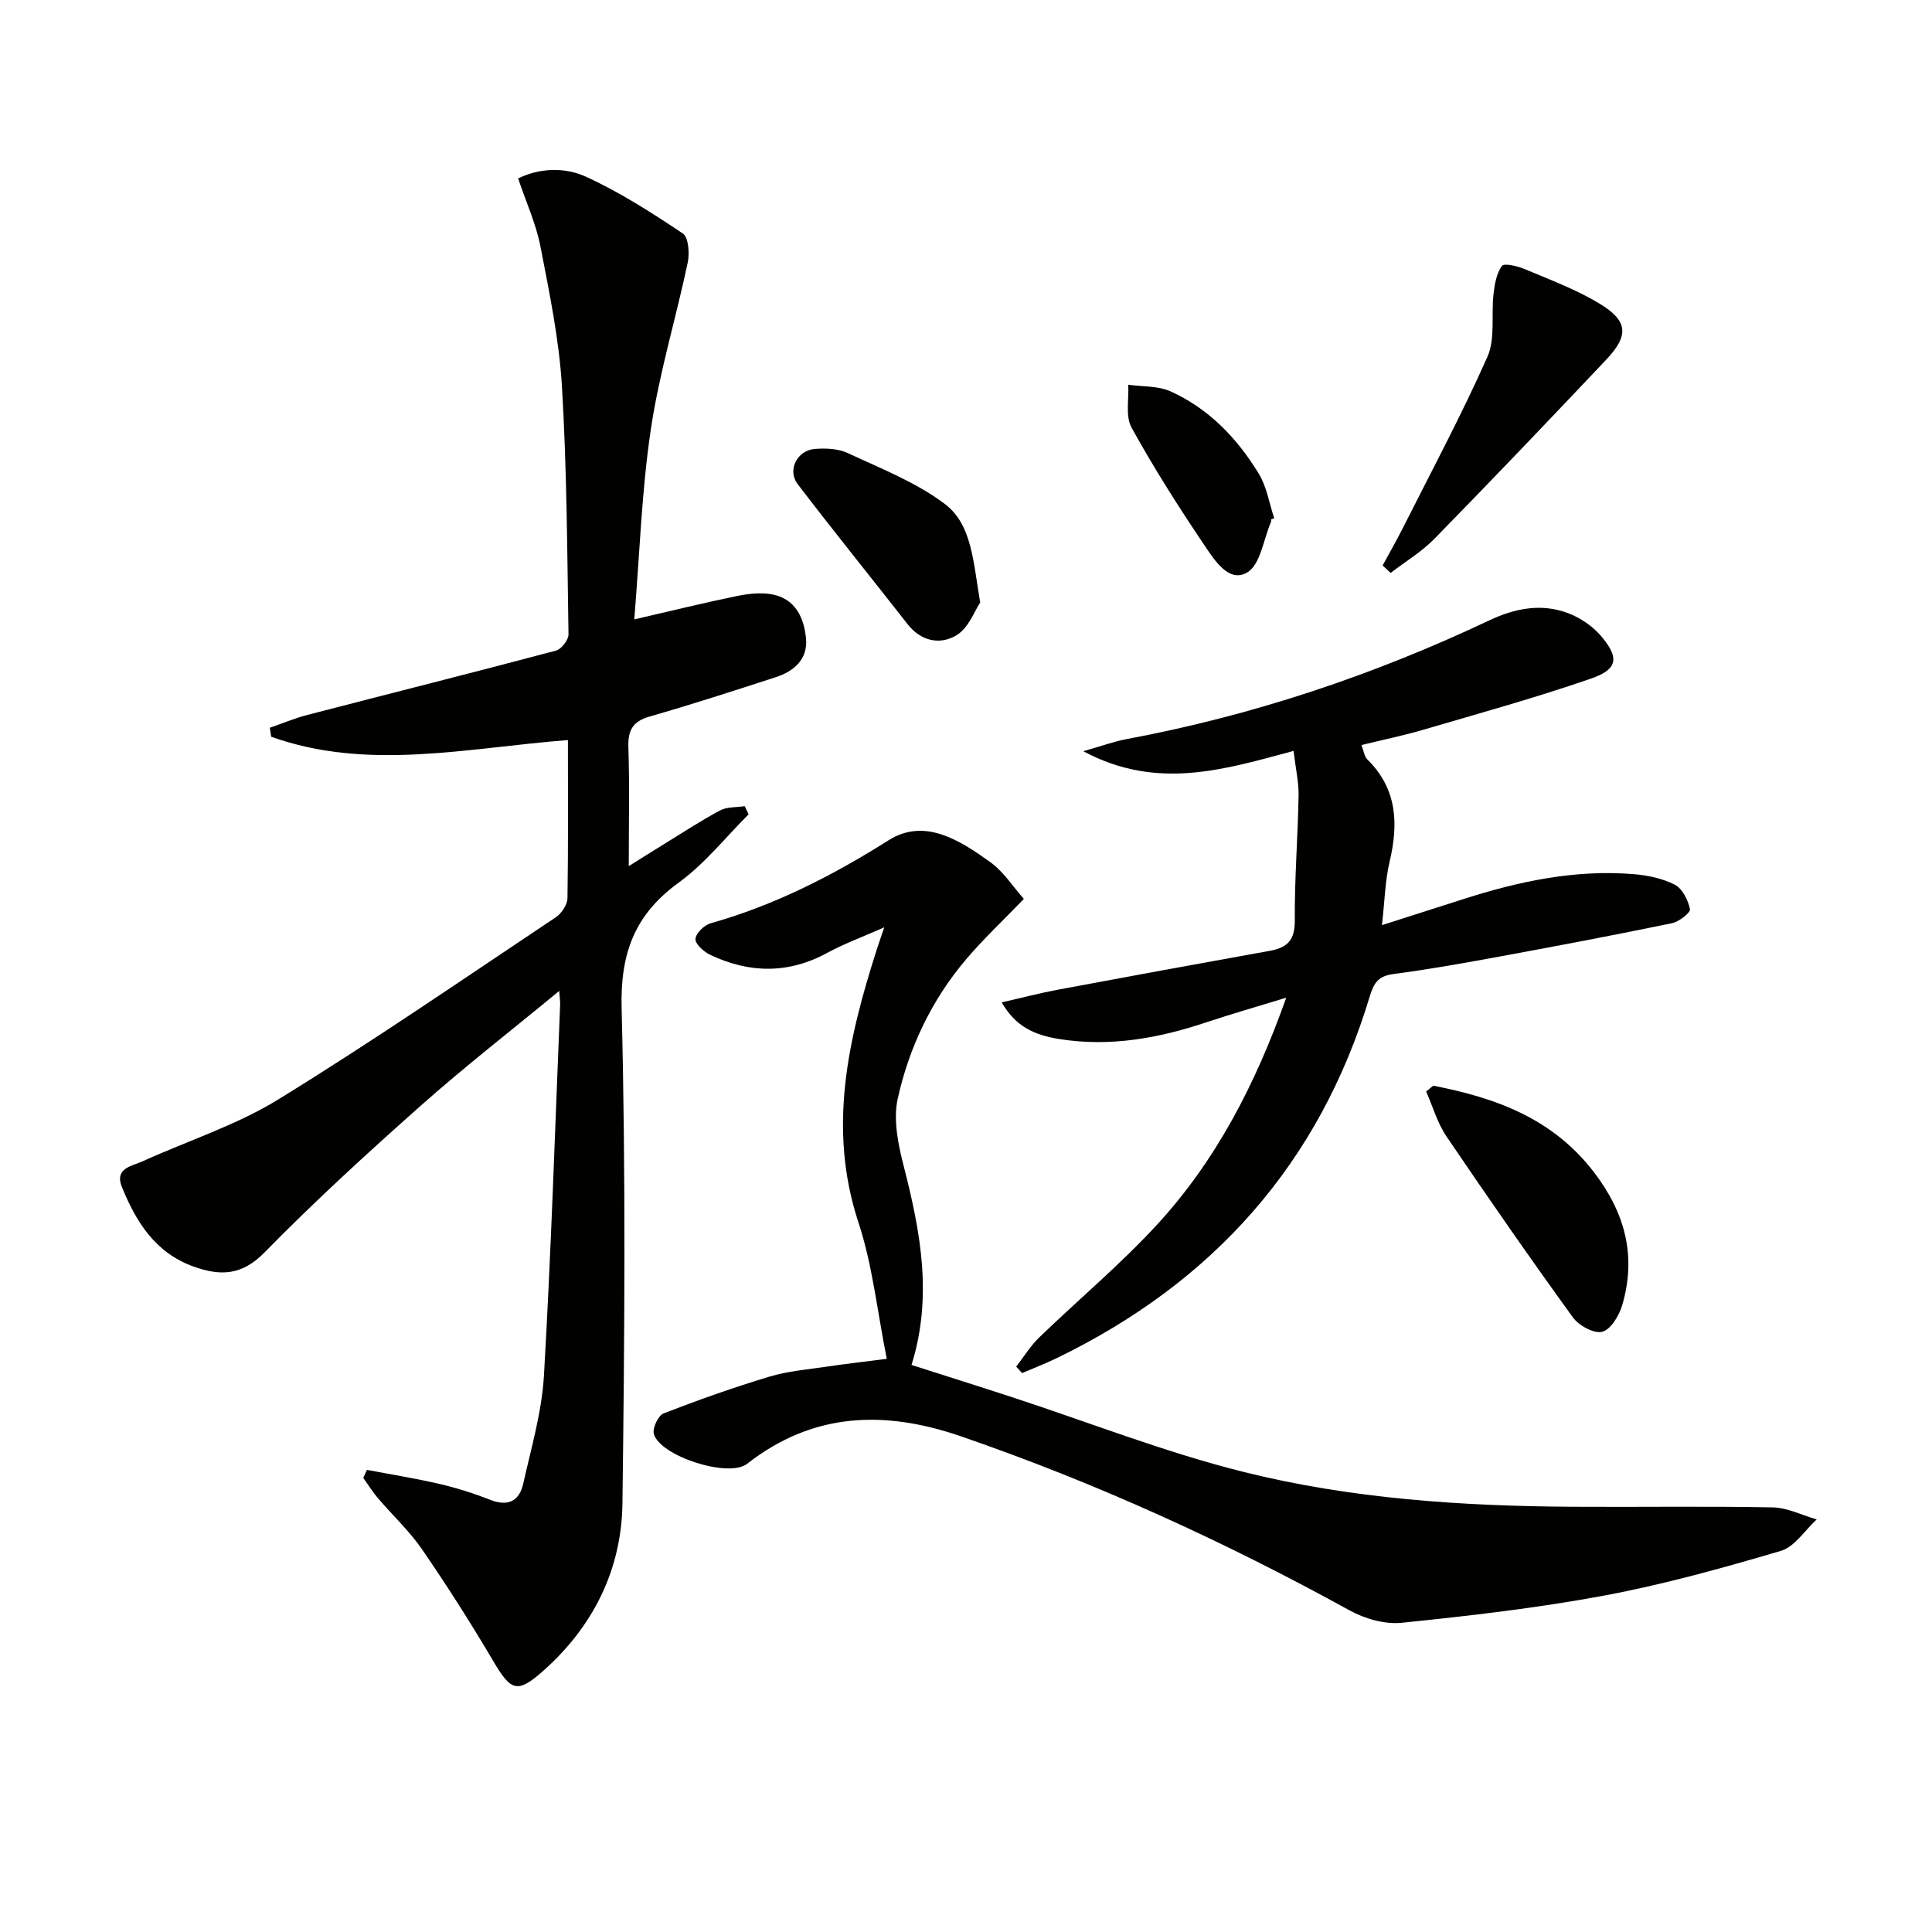 <svg enable-background="new 0 0 400 400" viewBox="0 0 400 400" xmlns="http://www.w3.org/2000/svg"><path d="m117.58 153.22c-21.09 1.65-41.44 6.46-61.44-.69-.09-.62-.18-1.24-.27-1.86 2.56-.88 5.08-1.95 7.69-2.63 17.18-4.46 34.39-8.78 51.55-13.34 1.12-.3 2.61-2.22 2.59-3.36-.27-17.14-.33-34.3-1.36-51.4-.59-9.72-2.6-19.38-4.46-28.97-.9-4.62-2.92-9.02-4.61-14.03 4.42-2.16 9.63-2.37 14.03-.36 7.03 3.21 13.63 7.45 20.07 11.76 1.19.8 1.42 4.12 1.01 6.05-2.43 11.5-5.89 22.83-7.62 34.42-1.91 12.77-2.32 25.77-3.44 39.43 7.76-1.79 14.43-3.44 21.16-4.82 2.4-.49 5.03-.8 7.4-.36 4.83.92 6.61 4.9 7 9.18.38 4.24-2.49 6.74-6.26 7.96-8.67 2.82-17.36 5.64-26.12 8.15-3.56 1.02-4.52 2.89-4.4 6.42.26 7.82.08 15.65.08 24.55 2.7-1.69 4.81-3.03 6.94-4.33 3.96-2.43 7.85-5 11.94-7.19 1.45-.78 3.4-.62 5.13-.89.27.56.53 1.13.8 1.69-4.76 4.74-9.03 10.18-14.4 14.08-9.18 6.65-12.19 14.63-11.89 26.13.88 34.13.61 68.31.17 102.46-.18 13.67-6.04 25.45-16.35 34.62-5.47 4.86-6.74 4.22-10.43-2.04-4.64-7.86-9.55-15.57-14.72-23.09-2.62-3.81-6.1-7.03-9.12-10.58-1.12-1.31-2.03-2.79-3.04-4.2.25-.55.5-1.11.76-1.66 5.05.96 10.13 1.77 15.14 2.94 3.54.83 7.05 1.95 10.44 3.28 3.67 1.44 5.98.19 6.77-3.33 1.67-7.43 3.86-14.89 4.3-22.43 1.48-25.56 2.3-51.17 3.35-76.76.02-.59-.07-1.18-.19-2.86-10.05 8.29-19.6 15.71-28.62 23.72-11.07 9.83-22.03 19.84-32.38 30.41-4.72 4.82-9.14 4.92-14.67 2.95-7.95-2.84-11.95-9.26-14.88-16.51-1.56-3.87 2.06-4.29 4.3-5.3 9.36-4.25 19.35-7.44 28.03-12.77 19.53-12.01 38.44-25.03 57.53-37.76 1.18-.79 2.37-2.58 2.4-3.93.17-10.77.09-21.58.09-32.75z" fill="#010100"/><path d="m183.6 281.33c-1.98-9.83-2.94-19.36-5.87-28.24-6.43-19.53-2.12-37.98 3.79-56.49.35-1.1.74-2.19 1.56-4.61-4.53 2.01-8.29 3.38-11.77 5.27-8.08 4.41-16.16 4.27-24.27.43-1.32-.63-3.11-2.23-3.05-3.29.06-1.17 1.82-2.88 3.16-3.25 13.24-3.74 25.21-9.85 36.85-17.2 7.44-4.69 14.74.04 21.01 4.53 2.75 1.97 4.69 5.07 6.97 7.63-4.24 4.41-8.34 8.25-11.96 12.51-7.12 8.38-11.79 18.21-14.15 28.82-.98 4.41.09 9.55 1.26 14.09 3.45 13.49 6.01 26.92 1.59 41.07 7.12 2.28 14.04 4.45 20.93 6.71 15.9 5.2 31.56 11.37 47.75 15.42 22.3 5.58 45.26 7.09 68.25 7.23 13.79.09 27.59-.14 41.38.13 3.05.06 6.07 1.62 9.1 2.49-2.45 2.24-4.55 5.66-7.41 6.51-12.07 3.56-24.26 6.95-36.61 9.26-13.84 2.58-27.88 4.19-41.89 5.63-3.5.36-7.65-.83-10.81-2.57-25.82-14.22-52.51-26.41-80.41-36.02-15.81-5.45-30.61-5.04-44.31 5.67-3.85 3.01-18.07-1.6-19.32-6.2-.32-1.19.91-3.79 2.02-4.23 7.22-2.8 14.53-5.39 21.94-7.62 3.79-1.14 7.83-1.47 11.77-2.05 3.76-.57 7.54-.99 12.5-1.63z" fill="#010100"/><path d="m210.39 282.95c1.57-2.02 2.93-4.27 4.75-6.03 8.13-7.86 16.86-15.14 24.49-23.45 12.13-13.22 20.29-28.92 26.67-46.91-6.16 1.89-11.36 3.37-16.48 5.08-9.88 3.3-19.86 5.14-30.33 3.51-5.51-.86-9.24-2.68-12.1-7.62 4.06-.92 7.73-1.89 11.46-2.59 14.67-2.75 29.35-5.44 44.04-8.08 3.6-.64 5.21-2.19 5.18-6.22-.06-8.64.63-17.28.79-25.92.05-2.76-.6-5.53-1.04-9.25-14.3 3.83-28.24 8.26-43.54.06 3.84-1.09 6.37-2.02 8.99-2.51 26.1-4.88 51.05-13.22 75.03-24.56 5.3-2.51 10.81-3.62 16.39-1.5 2.52.96 5.05 2.68 6.79 4.72 3.83 4.51 3.49 6.89-2.09 8.82-11.42 3.95-23.09 7.18-34.69 10.58-4.11 1.21-8.32 2.07-12.83 3.17.5 1.29.61 2.39 1.22 2.98 6.18 6.08 6.48 13.29 4.61 21.19-.93 3.94-1.01 8.09-1.58 13.12 6.19-1.98 11.51-3.67 16.82-5.38 11.47-3.68 23.13-6.17 35.26-5.18 2.92.24 6.01.88 8.57 2.2 1.56.81 2.74 3.18 3.12 5.05.15.72-2.27 2.61-3.73 2.91-11.84 2.45-23.72 4.7-35.61 6.89-7.34 1.35-14.7 2.66-22.1 3.64-3.02.4-4 1.78-4.83 4.53-10.41 34.66-32.48 59.32-64.87 75-2.33 1.13-4.76 2.06-7.14 3.08-.4-.42-.81-.87-1.22-1.33z" fill="#010100"/><path d="m286.26 117.07c1.37-2.53 2.81-5.03 4.11-7.6 5.95-11.82 12.22-23.51 17.58-35.59 1.68-3.78.76-8.67 1.27-13.02.23-2.02.61-4.26 1.74-5.81.45-.62 3.22.03 4.71.66 5.18 2.18 10.51 4.17 15.3 7.03 6.12 3.65 6.38 6.66 1.54 11.77-11.74 12.42-23.54 24.79-35.5 37.01-2.67 2.73-6.05 4.75-9.1 7.1-.55-.52-1.1-1.04-1.65-1.55z" fill="#010100"/><path d="m296.73 224.78c12.92 2.51 24.76 6.74 33.34 17.99 6.44 8.45 8.76 17.36 5.79 27.46-.63 2.15-2.37 5.04-4.14 5.5-1.7.44-4.85-1.29-6.08-2.99-8.94-12.35-17.64-24.88-26.19-37.5-1.87-2.76-2.81-6.15-4.18-9.26.47-.39.97-.8 1.46-1.2z" fill="#010100"/><path d="m202.94 124.74c-1.14 1.68-2.38 5.24-4.87 6.76-3.39 2.07-7.36 1.32-10.18-2.29-7.56-9.67-15.29-19.22-22.74-28.98-2.2-2.88-.13-6.99 3.54-7.28 2.25-.18 4.82-.08 6.8.84 6.88 3.22 14.19 6.05 20.15 10.57 5.62 4.28 5.83 11.88 7.3 20.38z" fill="#010100"/><path d="m263.17 107.52c0 .17.05.35-.01.49-1.57 3.64-2.19 8.9-4.95 10.52-3.78 2.22-6.75-2.55-8.78-5.54-5.36-7.94-10.52-16.06-15.15-24.45-1.31-2.37-.52-5.89-.69-8.89 2.94.42 6.16.21 8.76 1.38 7.93 3.58 13.81 9.72 18.27 17.05 1.65 2.71 2.16 6.12 3.19 9.21-.21.08-.43.16-.64.23z" fill="#010100"/></svg>